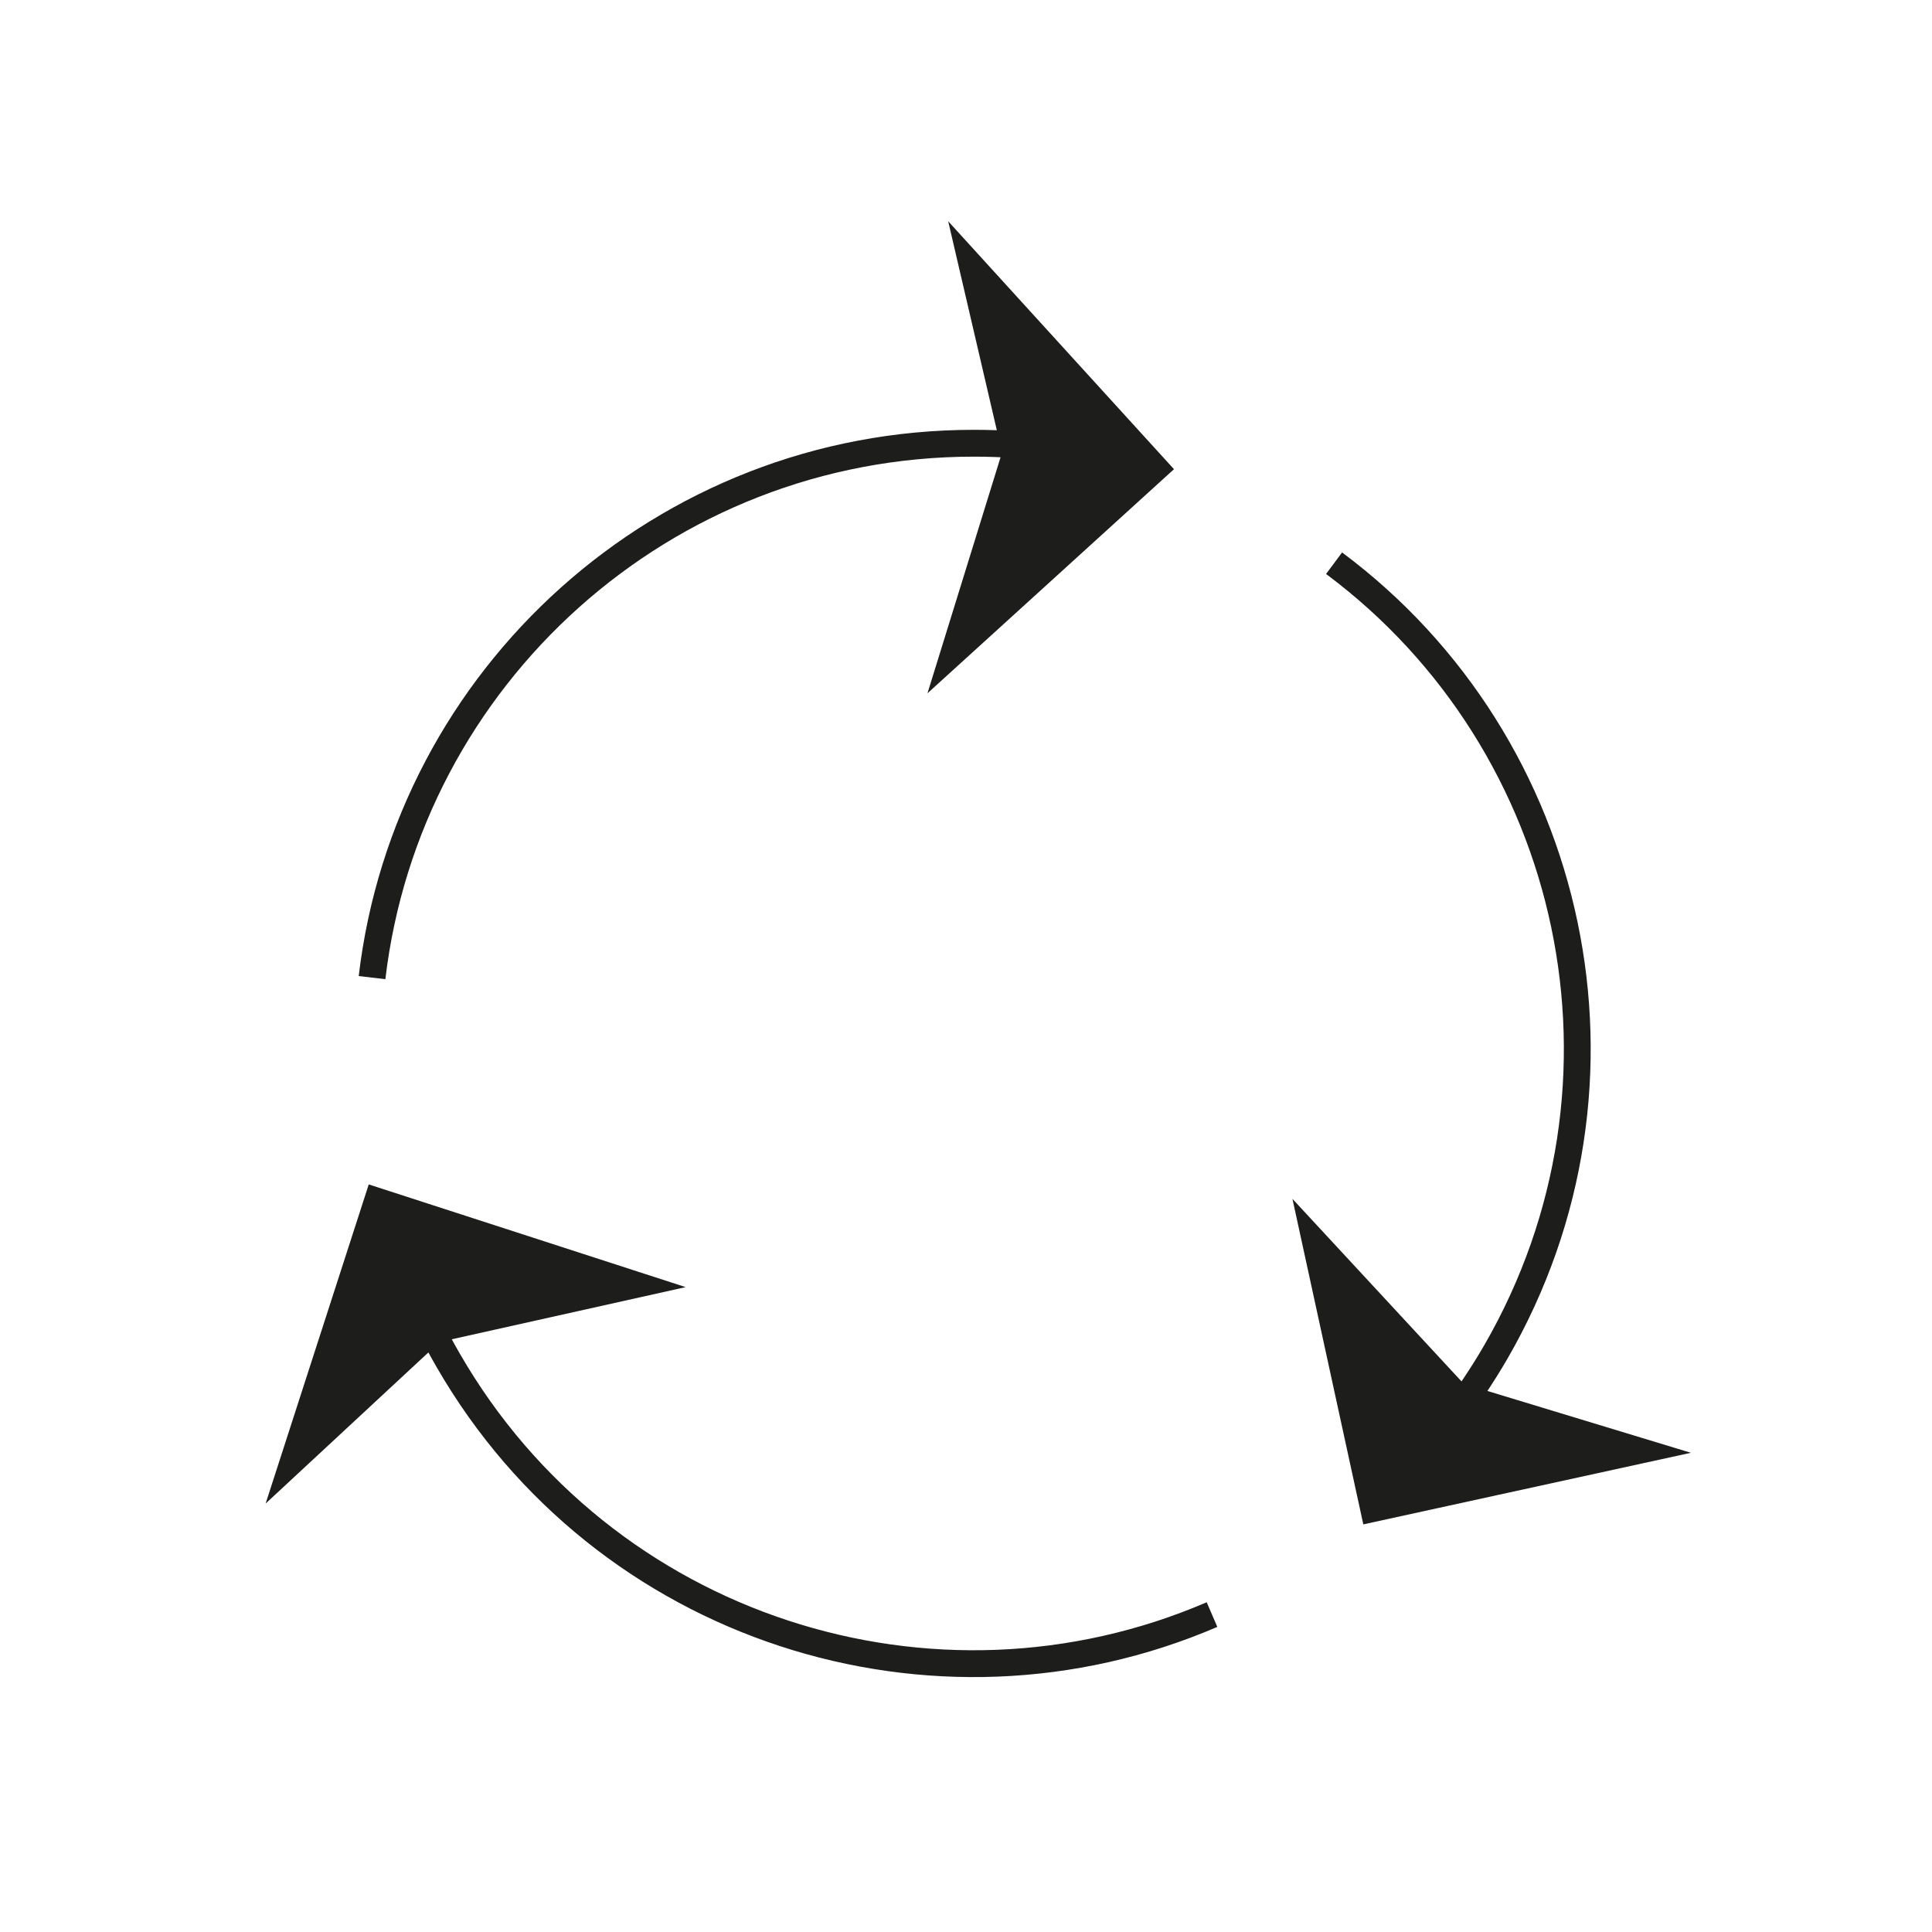 <svg width="72" height="72" viewBox="0 0 72 72" fill="none" xmlns="http://www.w3.org/2000/svg">
<path d="M13.865 36.433C15.186 25.219 24.725 16.518 36.293 16.518C38.408 16.518 40.462 16.811 42.405 17.355" stroke="#1D1D1B"/>
<path d="M49.717 20.989C58.773 27.74 61.535 40.352 55.751 50.375C54.69 52.205 53.412 53.837 51.97 55.253" stroke="#1D1D1B"/>
<path d="M45.168 60.171C34.791 64.634 22.49 60.723 16.706 50.701C15.644 48.87 14.876 46.945 14.375 44.994" stroke="#1D1D1B"/>
<path d="M10.965 54.361L14.064 44.77L23.655 47.878L16.144 49.553L10.965 54.361Z" fill="#1D1D1B" stroke="#1D1D1B"/>
<path d="M36.258 10L43.044 17.452L35.584 24.234L37.86 16.883L36.258 10Z" fill="#1D1D1B" stroke="#1D1D1B"/>
<path d="M61.035 54.062L51.189 56.214L49.044 46.362L54.273 52.008L61.035 54.062Z" fill="#1D1D1B" stroke="#1D1D1B"/>
</svg>
